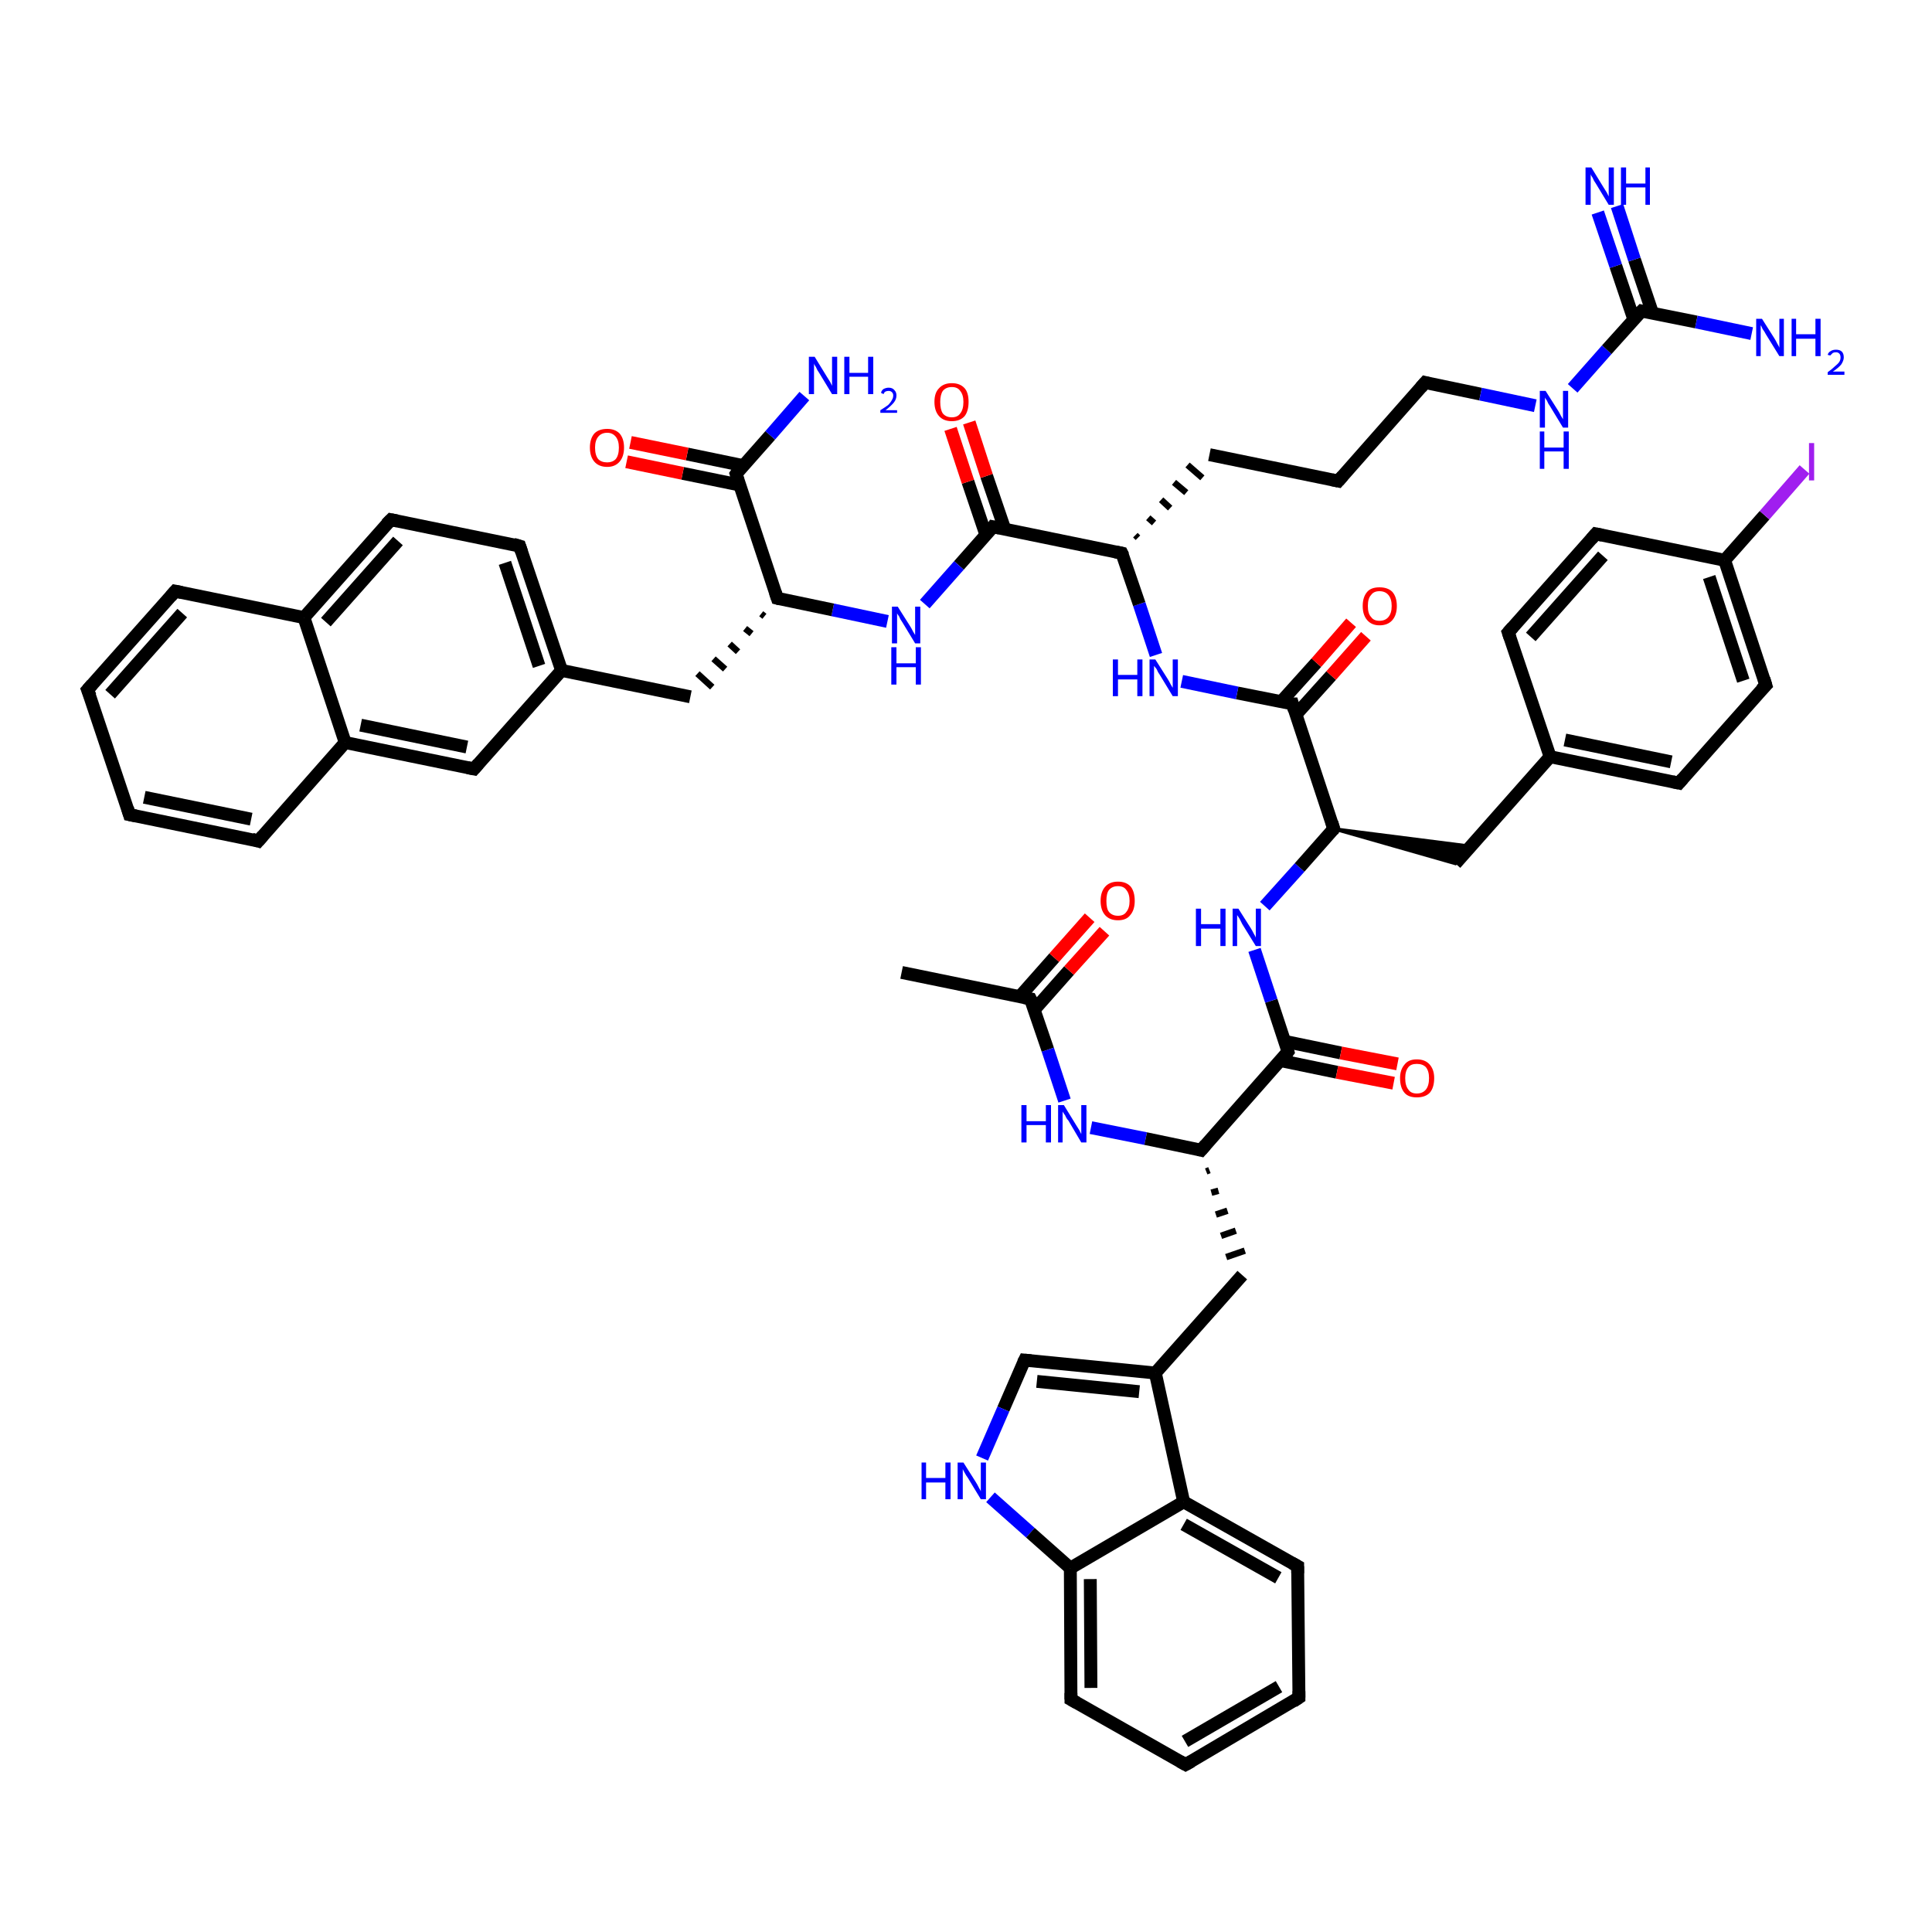 <?xml version='1.0' encoding='iso-8859-1'?>
<svg version='1.1' baseProfile='full'
              xmlns='http://www.w3.org/2000/svg'
                      xmlns:rdkit='http://www.rdkit.org/xml'
                      xmlns:xlink='http://www.w3.org/1999/xlink'
                  xml:space='preserve'
width='300px' height='300px' viewBox='0 0 300 300'>
<!-- END OF HEADER -->
<rect style='opacity:1.0;fill:#FFFFFF;stroke:none' width='300.0' height='300.0' x='0.0' y='0.0'> </rect>
<path class='bond-0 atom-0 atom-1' d='M 140.0,151.0 L 160.0,155.1' style='fill:none;fill-rule:evenodd;stroke:#000000;stroke-width:2.0px;stroke-linecap:butt;stroke-linejoin:miter;stroke-opacity:1' />
<path class='bond-1 atom-1 atom-2' d='M 160.6,156.8 L 166.0,150.7' style='fill:none;fill-rule:evenodd;stroke:#000000;stroke-width:2.0px;stroke-linecap:butt;stroke-linejoin:miter;stroke-opacity:1' />
<path class='bond-1 atom-1 atom-2' d='M 166.0,150.7 L 171.5,144.6' style='fill:none;fill-rule:evenodd;stroke:#FF0000;stroke-width:2.0px;stroke-linecap:butt;stroke-linejoin:miter;stroke-opacity:1' />
<path class='bond-1 atom-1 atom-2' d='M 158.3,154.8 L 163.7,148.7' style='fill:none;fill-rule:evenodd;stroke:#000000;stroke-width:2.0px;stroke-linecap:butt;stroke-linejoin:miter;stroke-opacity:1' />
<path class='bond-1 atom-1 atom-2' d='M 163.7,148.7 L 169.2,142.5' style='fill:none;fill-rule:evenodd;stroke:#FF0000;stroke-width:2.0px;stroke-linecap:butt;stroke-linejoin:miter;stroke-opacity:1' />
<path class='bond-2 atom-1 atom-3' d='M 160.0,155.1 L 162.7,163.0' style='fill:none;fill-rule:evenodd;stroke:#000000;stroke-width:2.0px;stroke-linecap:butt;stroke-linejoin:miter;stroke-opacity:1' />
<path class='bond-2 atom-1 atom-3' d='M 162.7,163.0 L 165.3,170.9' style='fill:none;fill-rule:evenodd;stroke:#0000FF;stroke-width:2.0px;stroke-linecap:butt;stroke-linejoin:miter;stroke-opacity:1' />
<path class='bond-3 atom-3 atom-4' d='M 169.4,175.1 L 177.9,176.8' style='fill:none;fill-rule:evenodd;stroke:#0000FF;stroke-width:2.0px;stroke-linecap:butt;stroke-linejoin:miter;stroke-opacity:1' />
<path class='bond-3 atom-3 atom-4' d='M 177.9,176.8 L 186.5,178.6' style='fill:none;fill-rule:evenodd;stroke:#000000;stroke-width:2.0px;stroke-linecap:butt;stroke-linejoin:miter;stroke-opacity:1' />
<path class='bond-4 atom-4 atom-5' d='M 187.3,181.9 L 187.8,181.7' style='fill:none;fill-rule:evenodd;stroke:#000000;stroke-width:1.0px;stroke-linecap:butt;stroke-linejoin:miter;stroke-opacity:1' />
<path class='bond-4 atom-4 atom-5' d='M 188.1,185.2 L 189.2,184.9' style='fill:none;fill-rule:evenodd;stroke:#000000;stroke-width:1.0px;stroke-linecap:butt;stroke-linejoin:miter;stroke-opacity:1' />
<path class='bond-4 atom-4 atom-5' d='M 188.8,188.6 L 190.6,188.0' style='fill:none;fill-rule:evenodd;stroke:#000000;stroke-width:1.0px;stroke-linecap:butt;stroke-linejoin:miter;stroke-opacity:1' />
<path class='bond-4 atom-4 atom-5' d='M 189.6,191.9 L 191.9,191.1' style='fill:none;fill-rule:evenodd;stroke:#000000;stroke-width:1.0px;stroke-linecap:butt;stroke-linejoin:miter;stroke-opacity:1' />
<path class='bond-4 atom-4 atom-5' d='M 190.4,195.2 L 193.3,194.2' style='fill:none;fill-rule:evenodd;stroke:#000000;stroke-width:1.0px;stroke-linecap:butt;stroke-linejoin:miter;stroke-opacity:1' />
<path class='bond-5 atom-5 atom-6' d='M 192.9,198.0 L 179.4,213.2' style='fill:none;fill-rule:evenodd;stroke:#000000;stroke-width:2.0px;stroke-linecap:butt;stroke-linejoin:miter;stroke-opacity:1' />
<path class='bond-6 atom-6 atom-7' d='M 179.4,213.2 L 159.1,211.2' style='fill:none;fill-rule:evenodd;stroke:#000000;stroke-width:2.0px;stroke-linecap:butt;stroke-linejoin:miter;stroke-opacity:1' />
<path class='bond-6 atom-6 atom-7' d='M 176.9,216.1 L 161.0,214.5' style='fill:none;fill-rule:evenodd;stroke:#000000;stroke-width:2.0px;stroke-linecap:butt;stroke-linejoin:miter;stroke-opacity:1' />
<path class='bond-7 atom-7 atom-8' d='M 159.1,211.2 L 155.8,218.8' style='fill:none;fill-rule:evenodd;stroke:#000000;stroke-width:2.0px;stroke-linecap:butt;stroke-linejoin:miter;stroke-opacity:1' />
<path class='bond-7 atom-7 atom-8' d='M 155.8,218.8 L 152.5,226.4' style='fill:none;fill-rule:evenodd;stroke:#0000FF;stroke-width:2.0px;stroke-linecap:butt;stroke-linejoin:miter;stroke-opacity:1' />
<path class='bond-8 atom-8 atom-9' d='M 153.8,232.5 L 160.0,238.0' style='fill:none;fill-rule:evenodd;stroke:#0000FF;stroke-width:2.0px;stroke-linecap:butt;stroke-linejoin:miter;stroke-opacity:1' />
<path class='bond-8 atom-8 atom-9' d='M 160.0,238.0 L 166.2,243.5' style='fill:none;fill-rule:evenodd;stroke:#000000;stroke-width:2.0px;stroke-linecap:butt;stroke-linejoin:miter;stroke-opacity:1' />
<path class='bond-9 atom-9 atom-10' d='M 166.2,243.5 L 166.3,263.9' style='fill:none;fill-rule:evenodd;stroke:#000000;stroke-width:2.0px;stroke-linecap:butt;stroke-linejoin:miter;stroke-opacity:1' />
<path class='bond-9 atom-9 atom-10' d='M 169.3,245.2 L 169.4,262.1' style='fill:none;fill-rule:evenodd;stroke:#000000;stroke-width:2.0px;stroke-linecap:butt;stroke-linejoin:miter;stroke-opacity:1' />
<path class='bond-10 atom-10 atom-11' d='M 166.3,263.9 L 184.1,274.0' style='fill:none;fill-rule:evenodd;stroke:#000000;stroke-width:2.0px;stroke-linecap:butt;stroke-linejoin:miter;stroke-opacity:1' />
<path class='bond-11 atom-11 atom-12' d='M 184.1,274.0 L 201.7,263.6' style='fill:none;fill-rule:evenodd;stroke:#000000;stroke-width:2.0px;stroke-linecap:butt;stroke-linejoin:miter;stroke-opacity:1' />
<path class='bond-11 atom-11 atom-12' d='M 184.0,270.4 L 198.6,261.9' style='fill:none;fill-rule:evenodd;stroke:#000000;stroke-width:2.0px;stroke-linecap:butt;stroke-linejoin:miter;stroke-opacity:1' />
<path class='bond-12 atom-12 atom-13' d='M 201.7,263.6 L 201.5,243.2' style='fill:none;fill-rule:evenodd;stroke:#000000;stroke-width:2.0px;stroke-linecap:butt;stroke-linejoin:miter;stroke-opacity:1' />
<path class='bond-13 atom-13 atom-14' d='M 201.5,243.2 L 183.8,233.2' style='fill:none;fill-rule:evenodd;stroke:#000000;stroke-width:2.0px;stroke-linecap:butt;stroke-linejoin:miter;stroke-opacity:1' />
<path class='bond-13 atom-13 atom-14' d='M 198.5,245.0 L 183.8,236.7' style='fill:none;fill-rule:evenodd;stroke:#000000;stroke-width:2.0px;stroke-linecap:butt;stroke-linejoin:miter;stroke-opacity:1' />
<path class='bond-14 atom-4 atom-15' d='M 186.5,178.6 L 200.0,163.3' style='fill:none;fill-rule:evenodd;stroke:#000000;stroke-width:2.0px;stroke-linecap:butt;stroke-linejoin:miter;stroke-opacity:1' />
<path class='bond-15 atom-15 atom-16' d='M 198.9,164.7 L 207.6,166.5' style='fill:none;fill-rule:evenodd;stroke:#000000;stroke-width:2.0px;stroke-linecap:butt;stroke-linejoin:miter;stroke-opacity:1' />
<path class='bond-15 atom-15 atom-16' d='M 207.6,166.5 L 216.4,168.2' style='fill:none;fill-rule:evenodd;stroke:#FF0000;stroke-width:2.0px;stroke-linecap:butt;stroke-linejoin:miter;stroke-opacity:1' />
<path class='bond-15 atom-15 atom-16' d='M 199.5,161.7 L 208.2,163.5' style='fill:none;fill-rule:evenodd;stroke:#000000;stroke-width:2.0px;stroke-linecap:butt;stroke-linejoin:miter;stroke-opacity:1' />
<path class='bond-15 atom-15 atom-16' d='M 208.2,163.5 L 217.0,165.2' style='fill:none;fill-rule:evenodd;stroke:#FF0000;stroke-width:2.0px;stroke-linecap:butt;stroke-linejoin:miter;stroke-opacity:1' />
<path class='bond-16 atom-15 atom-17' d='M 200.0,163.3 L 197.4,155.4' style='fill:none;fill-rule:evenodd;stroke:#000000;stroke-width:2.0px;stroke-linecap:butt;stroke-linejoin:miter;stroke-opacity:1' />
<path class='bond-16 atom-15 atom-17' d='M 197.4,155.4 L 194.8,147.5' style='fill:none;fill-rule:evenodd;stroke:#0000FF;stroke-width:2.0px;stroke-linecap:butt;stroke-linejoin:miter;stroke-opacity:1' />
<path class='bond-17 atom-17 atom-18' d='M 196.4,140.7 L 201.8,134.7' style='fill:none;fill-rule:evenodd;stroke:#0000FF;stroke-width:2.0px;stroke-linecap:butt;stroke-linejoin:miter;stroke-opacity:1' />
<path class='bond-17 atom-17 atom-18' d='M 201.8,134.7 L 207.1,128.7' style='fill:none;fill-rule:evenodd;stroke:#000000;stroke-width:2.0px;stroke-linecap:butt;stroke-linejoin:miter;stroke-opacity:1' />
<path class='bond-18 atom-18 atom-19' d='M 207.1,128.7 L 228.3,131.4 L 226.0,134.1 Z' style='fill:#000000;fill-rule:evenodd;fill-opacity:1;stroke:#000000;stroke-width:0.5px;stroke-linecap:butt;stroke-linejoin:miter;stroke-opacity:1;' />
<path class='bond-19 atom-19 atom-20' d='M 226.0,134.1 L 240.7,117.5' style='fill:none;fill-rule:evenodd;stroke:#000000;stroke-width:2.0px;stroke-linecap:butt;stroke-linejoin:miter;stroke-opacity:1' />
<path class='bond-20 atom-20 atom-21' d='M 240.7,117.5 L 260.7,121.6' style='fill:none;fill-rule:evenodd;stroke:#000000;stroke-width:2.0px;stroke-linecap:butt;stroke-linejoin:miter;stroke-opacity:1' />
<path class='bond-20 atom-20 atom-21' d='M 243.0,114.9 L 259.5,118.3' style='fill:none;fill-rule:evenodd;stroke:#000000;stroke-width:2.0px;stroke-linecap:butt;stroke-linejoin:miter;stroke-opacity:1' />
<path class='bond-21 atom-21 atom-22' d='M 260.7,121.6 L 274.2,106.4' style='fill:none;fill-rule:evenodd;stroke:#000000;stroke-width:2.0px;stroke-linecap:butt;stroke-linejoin:miter;stroke-opacity:1' />
<path class='bond-22 atom-22 atom-23' d='M 274.2,106.4 L 267.8,87.0' style='fill:none;fill-rule:evenodd;stroke:#000000;stroke-width:2.0px;stroke-linecap:butt;stroke-linejoin:miter;stroke-opacity:1' />
<path class='bond-22 atom-22 atom-23' d='M 270.7,105.7 L 265.4,89.6' style='fill:none;fill-rule:evenodd;stroke:#000000;stroke-width:2.0px;stroke-linecap:butt;stroke-linejoin:miter;stroke-opacity:1' />
<path class='bond-23 atom-23 atom-24' d='M 267.8,87.0 L 274.0,80.0' style='fill:none;fill-rule:evenodd;stroke:#000000;stroke-width:2.0px;stroke-linecap:butt;stroke-linejoin:miter;stroke-opacity:1' />
<path class='bond-23 atom-23 atom-24' d='M 274.0,80.0 L 280.2,72.9' style='fill:none;fill-rule:evenodd;stroke:#A01EEF;stroke-width:2.0px;stroke-linecap:butt;stroke-linejoin:miter;stroke-opacity:1' />
<path class='bond-24 atom-23 atom-25' d='M 267.8,87.0 L 247.8,82.9' style='fill:none;fill-rule:evenodd;stroke:#000000;stroke-width:2.0px;stroke-linecap:butt;stroke-linejoin:miter;stroke-opacity:1' />
<path class='bond-25 atom-25 atom-26' d='M 247.8,82.9 L 234.2,98.2' style='fill:none;fill-rule:evenodd;stroke:#000000;stroke-width:2.0px;stroke-linecap:butt;stroke-linejoin:miter;stroke-opacity:1' />
<path class='bond-25 atom-25 atom-26' d='M 248.9,86.3 L 237.7,98.9' style='fill:none;fill-rule:evenodd;stroke:#000000;stroke-width:2.0px;stroke-linecap:butt;stroke-linejoin:miter;stroke-opacity:1' />
<path class='bond-26 atom-18 atom-27' d='M 207.1,128.7 L 200.7,109.3' style='fill:none;fill-rule:evenodd;stroke:#000000;stroke-width:2.0px;stroke-linecap:butt;stroke-linejoin:miter;stroke-opacity:1' />
<path class='bond-27 atom-27 atom-28' d='M 201.2,111.0 L 206.7,104.9' style='fill:none;fill-rule:evenodd;stroke:#000000;stroke-width:2.0px;stroke-linecap:butt;stroke-linejoin:miter;stroke-opacity:1' />
<path class='bond-27 atom-27 atom-28' d='M 206.7,104.9 L 212.1,98.8' style='fill:none;fill-rule:evenodd;stroke:#FF0000;stroke-width:2.0px;stroke-linecap:butt;stroke-linejoin:miter;stroke-opacity:1' />
<path class='bond-27 atom-27 atom-28' d='M 198.9,109.0 L 204.4,102.9' style='fill:none;fill-rule:evenodd;stroke:#000000;stroke-width:2.0px;stroke-linecap:butt;stroke-linejoin:miter;stroke-opacity:1' />
<path class='bond-27 atom-27 atom-28' d='M 204.4,102.9 L 209.8,96.7' style='fill:none;fill-rule:evenodd;stroke:#FF0000;stroke-width:2.0px;stroke-linecap:butt;stroke-linejoin:miter;stroke-opacity:1' />
<path class='bond-28 atom-27 atom-29' d='M 200.7,109.3 L 192.1,107.6' style='fill:none;fill-rule:evenodd;stroke:#000000;stroke-width:2.0px;stroke-linecap:butt;stroke-linejoin:miter;stroke-opacity:1' />
<path class='bond-28 atom-27 atom-29' d='M 192.1,107.6 L 183.5,105.8' style='fill:none;fill-rule:evenodd;stroke:#0000FF;stroke-width:2.0px;stroke-linecap:butt;stroke-linejoin:miter;stroke-opacity:1' />
<path class='bond-29 atom-29 atom-30' d='M 179.5,101.7 L 176.9,93.8' style='fill:none;fill-rule:evenodd;stroke:#0000FF;stroke-width:2.0px;stroke-linecap:butt;stroke-linejoin:miter;stroke-opacity:1' />
<path class='bond-29 atom-29 atom-30' d='M 176.9,93.8 L 174.2,85.9' style='fill:none;fill-rule:evenodd;stroke:#000000;stroke-width:2.0px;stroke-linecap:butt;stroke-linejoin:miter;stroke-opacity:1' />
<path class='bond-30 atom-30 atom-31' d='M 176.7,83.5 L 176.3,83.1' style='fill:none;fill-rule:evenodd;stroke:#000000;stroke-width:1.0px;stroke-linecap:butt;stroke-linejoin:miter;stroke-opacity:1' />
<path class='bond-30 atom-30 atom-31' d='M 179.2,81.2 L 178.3,80.4' style='fill:none;fill-rule:evenodd;stroke:#000000;stroke-width:1.0px;stroke-linecap:butt;stroke-linejoin:miter;stroke-opacity:1' />
<path class='bond-30 atom-30 atom-31' d='M 181.7,78.9 L 180.3,77.6' style='fill:none;fill-rule:evenodd;stroke:#000000;stroke-width:1.0px;stroke-linecap:butt;stroke-linejoin:miter;stroke-opacity:1' />
<path class='bond-30 atom-30 atom-31' d='M 184.2,76.5 L 182.3,74.9' style='fill:none;fill-rule:evenodd;stroke:#000000;stroke-width:1.0px;stroke-linecap:butt;stroke-linejoin:miter;stroke-opacity:1' />
<path class='bond-30 atom-30 atom-31' d='M 186.7,74.2 L 184.4,72.2' style='fill:none;fill-rule:evenodd;stroke:#000000;stroke-width:1.0px;stroke-linecap:butt;stroke-linejoin:miter;stroke-opacity:1' />
<path class='bond-31 atom-31 atom-32' d='M 187.8,70.6 L 207.8,74.7' style='fill:none;fill-rule:evenodd;stroke:#000000;stroke-width:2.0px;stroke-linecap:butt;stroke-linejoin:miter;stroke-opacity:1' />
<path class='bond-32 atom-32 atom-33' d='M 207.8,74.7 L 221.3,59.4' style='fill:none;fill-rule:evenodd;stroke:#000000;stroke-width:2.0px;stroke-linecap:butt;stroke-linejoin:miter;stroke-opacity:1' />
<path class='bond-33 atom-33 atom-34' d='M 221.3,59.4 L 229.9,61.2' style='fill:none;fill-rule:evenodd;stroke:#000000;stroke-width:2.0px;stroke-linecap:butt;stroke-linejoin:miter;stroke-opacity:1' />
<path class='bond-33 atom-33 atom-34' d='M 229.9,61.2 L 238.4,63.0' style='fill:none;fill-rule:evenodd;stroke:#0000FF;stroke-width:2.0px;stroke-linecap:butt;stroke-linejoin:miter;stroke-opacity:1' />
<path class='bond-34 atom-34 atom-35' d='M 244.2,60.3 L 249.5,54.3' style='fill:none;fill-rule:evenodd;stroke:#0000FF;stroke-width:2.0px;stroke-linecap:butt;stroke-linejoin:miter;stroke-opacity:1' />
<path class='bond-34 atom-34 atom-35' d='M 249.5,54.3 L 254.9,48.3' style='fill:none;fill-rule:evenodd;stroke:#000000;stroke-width:2.0px;stroke-linecap:butt;stroke-linejoin:miter;stroke-opacity:1' />
<path class='bond-35 atom-35 atom-36' d='M 256.6,48.6 L 253.8,40.3' style='fill:none;fill-rule:evenodd;stroke:#000000;stroke-width:2.0px;stroke-linecap:butt;stroke-linejoin:miter;stroke-opacity:1' />
<path class='bond-35 atom-35 atom-36' d='M 253.8,40.3 L 251.1,32.0' style='fill:none;fill-rule:evenodd;stroke:#0000FF;stroke-width:2.0px;stroke-linecap:butt;stroke-linejoin:miter;stroke-opacity:1' />
<path class='bond-35 atom-35 atom-36' d='M 253.7,49.6 L 250.9,41.3' style='fill:none;fill-rule:evenodd;stroke:#000000;stroke-width:2.0px;stroke-linecap:butt;stroke-linejoin:miter;stroke-opacity:1' />
<path class='bond-35 atom-35 atom-36' d='M 250.9,41.3 L 248.1,33.0' style='fill:none;fill-rule:evenodd;stroke:#0000FF;stroke-width:2.0px;stroke-linecap:butt;stroke-linejoin:miter;stroke-opacity:1' />
<path class='bond-36 atom-35 atom-37' d='M 254.9,48.3 L 263.4,50.0' style='fill:none;fill-rule:evenodd;stroke:#000000;stroke-width:2.0px;stroke-linecap:butt;stroke-linejoin:miter;stroke-opacity:1' />
<path class='bond-36 atom-35 atom-37' d='M 263.4,50.0 L 272.0,51.8' style='fill:none;fill-rule:evenodd;stroke:#0000FF;stroke-width:2.0px;stroke-linecap:butt;stroke-linejoin:miter;stroke-opacity:1' />
<path class='bond-37 atom-30 atom-38' d='M 174.2,85.9 L 154.2,81.8' style='fill:none;fill-rule:evenodd;stroke:#000000;stroke-width:2.0px;stroke-linecap:butt;stroke-linejoin:miter;stroke-opacity:1' />
<path class='bond-38 atom-38 atom-39' d='M 156.0,82.1 L 153.2,73.9' style='fill:none;fill-rule:evenodd;stroke:#000000;stroke-width:2.0px;stroke-linecap:butt;stroke-linejoin:miter;stroke-opacity:1' />
<path class='bond-38 atom-38 atom-39' d='M 153.2,73.9 L 150.5,65.6' style='fill:none;fill-rule:evenodd;stroke:#FF0000;stroke-width:2.0px;stroke-linecap:butt;stroke-linejoin:miter;stroke-opacity:1' />
<path class='bond-38 atom-38 atom-39' d='M 153.1,83.1 L 150.3,74.8' style='fill:none;fill-rule:evenodd;stroke:#000000;stroke-width:2.0px;stroke-linecap:butt;stroke-linejoin:miter;stroke-opacity:1' />
<path class='bond-38 atom-38 atom-39' d='M 150.3,74.8 L 147.6,66.6' style='fill:none;fill-rule:evenodd;stroke:#FF0000;stroke-width:2.0px;stroke-linecap:butt;stroke-linejoin:miter;stroke-opacity:1' />
<path class='bond-39 atom-38 atom-40' d='M 154.2,81.8 L 148.9,87.8' style='fill:none;fill-rule:evenodd;stroke:#000000;stroke-width:2.0px;stroke-linecap:butt;stroke-linejoin:miter;stroke-opacity:1' />
<path class='bond-39 atom-38 atom-40' d='M 148.9,87.8 L 143.6,93.8' style='fill:none;fill-rule:evenodd;stroke:#0000FF;stroke-width:2.0px;stroke-linecap:butt;stroke-linejoin:miter;stroke-opacity:1' />
<path class='bond-40 atom-40 atom-41' d='M 137.8,96.5 L 129.3,94.7' style='fill:none;fill-rule:evenodd;stroke:#0000FF;stroke-width:2.0px;stroke-linecap:butt;stroke-linejoin:miter;stroke-opacity:1' />
<path class='bond-40 atom-40 atom-41' d='M 129.3,94.7 L 120.7,92.9' style='fill:none;fill-rule:evenodd;stroke:#000000;stroke-width:2.0px;stroke-linecap:butt;stroke-linejoin:miter;stroke-opacity:1' />
<path class='bond-41 atom-41 atom-42' d='M 118.2,95.3 L 118.7,95.7' style='fill:none;fill-rule:evenodd;stroke:#000000;stroke-width:1.0px;stroke-linecap:butt;stroke-linejoin:miter;stroke-opacity:1' />
<path class='bond-41 atom-41 atom-42' d='M 115.7,97.6 L 116.7,98.4' style='fill:none;fill-rule:evenodd;stroke:#000000;stroke-width:1.0px;stroke-linecap:butt;stroke-linejoin:miter;stroke-opacity:1' />
<path class='bond-41 atom-41 atom-42' d='M 113.3,100.0 L 114.6,101.2' style='fill:none;fill-rule:evenodd;stroke:#000000;stroke-width:1.0px;stroke-linecap:butt;stroke-linejoin:miter;stroke-opacity:1' />
<path class='bond-41 atom-41 atom-42' d='M 110.8,102.3 L 112.6,103.9' style='fill:none;fill-rule:evenodd;stroke:#000000;stroke-width:1.0px;stroke-linecap:butt;stroke-linejoin:miter;stroke-opacity:1' />
<path class='bond-41 atom-41 atom-42' d='M 108.3,104.6 L 110.6,106.7' style='fill:none;fill-rule:evenodd;stroke:#000000;stroke-width:1.0px;stroke-linecap:butt;stroke-linejoin:miter;stroke-opacity:1' />
<path class='bond-42 atom-42 atom-43' d='M 107.2,108.2 L 87.2,104.1' style='fill:none;fill-rule:evenodd;stroke:#000000;stroke-width:2.0px;stroke-linecap:butt;stroke-linejoin:miter;stroke-opacity:1' />
<path class='bond-43 atom-43 atom-44' d='M 87.2,104.1 L 80.7,84.8' style='fill:none;fill-rule:evenodd;stroke:#000000;stroke-width:2.0px;stroke-linecap:butt;stroke-linejoin:miter;stroke-opacity:1' />
<path class='bond-43 atom-43 atom-44' d='M 83.7,103.4 L 78.4,87.4' style='fill:none;fill-rule:evenodd;stroke:#000000;stroke-width:2.0px;stroke-linecap:butt;stroke-linejoin:miter;stroke-opacity:1' />
<path class='bond-44 atom-44 atom-45' d='M 80.7,84.8 L 60.7,80.7' style='fill:none;fill-rule:evenodd;stroke:#000000;stroke-width:2.0px;stroke-linecap:butt;stroke-linejoin:miter;stroke-opacity:1' />
<path class='bond-45 atom-45 atom-46' d='M 60.7,80.7 L 47.2,95.9' style='fill:none;fill-rule:evenodd;stroke:#000000;stroke-width:2.0px;stroke-linecap:butt;stroke-linejoin:miter;stroke-opacity:1' />
<path class='bond-45 atom-45 atom-46' d='M 61.8,84.0 L 50.6,96.6' style='fill:none;fill-rule:evenodd;stroke:#000000;stroke-width:2.0px;stroke-linecap:butt;stroke-linejoin:miter;stroke-opacity:1' />
<path class='bond-46 atom-46 atom-47' d='M 47.2,95.9 L 27.2,91.8' style='fill:none;fill-rule:evenodd;stroke:#000000;stroke-width:2.0px;stroke-linecap:butt;stroke-linejoin:miter;stroke-opacity:1' />
<path class='bond-47 atom-47 atom-48' d='M 27.2,91.8 L 13.6,107.1' style='fill:none;fill-rule:evenodd;stroke:#000000;stroke-width:2.0px;stroke-linecap:butt;stroke-linejoin:miter;stroke-opacity:1' />
<path class='bond-47 atom-47 atom-48' d='M 28.3,95.2 L 17.1,107.8' style='fill:none;fill-rule:evenodd;stroke:#000000;stroke-width:2.0px;stroke-linecap:butt;stroke-linejoin:miter;stroke-opacity:1' />
<path class='bond-48 atom-48 atom-49' d='M 13.6,107.1 L 20.1,126.5' style='fill:none;fill-rule:evenodd;stroke:#000000;stroke-width:2.0px;stroke-linecap:butt;stroke-linejoin:miter;stroke-opacity:1' />
<path class='bond-49 atom-49 atom-50' d='M 20.1,126.5 L 40.1,130.6' style='fill:none;fill-rule:evenodd;stroke:#000000;stroke-width:2.0px;stroke-linecap:butt;stroke-linejoin:miter;stroke-opacity:1' />
<path class='bond-49 atom-49 atom-50' d='M 22.4,123.8 L 39.0,127.2' style='fill:none;fill-rule:evenodd;stroke:#000000;stroke-width:2.0px;stroke-linecap:butt;stroke-linejoin:miter;stroke-opacity:1' />
<path class='bond-50 atom-50 atom-51' d='M 40.1,130.6 L 53.6,115.3' style='fill:none;fill-rule:evenodd;stroke:#000000;stroke-width:2.0px;stroke-linecap:butt;stroke-linejoin:miter;stroke-opacity:1' />
<path class='bond-51 atom-51 atom-52' d='M 53.6,115.3 L 73.6,119.4' style='fill:none;fill-rule:evenodd;stroke:#000000;stroke-width:2.0px;stroke-linecap:butt;stroke-linejoin:miter;stroke-opacity:1' />
<path class='bond-51 atom-51 atom-52' d='M 56.0,112.6 L 72.5,116.0' style='fill:none;fill-rule:evenodd;stroke:#000000;stroke-width:2.0px;stroke-linecap:butt;stroke-linejoin:miter;stroke-opacity:1' />
<path class='bond-52 atom-41 atom-53' d='M 120.7,92.9 L 114.3,73.6' style='fill:none;fill-rule:evenodd;stroke:#000000;stroke-width:2.0px;stroke-linecap:butt;stroke-linejoin:miter;stroke-opacity:1' />
<path class='bond-53 atom-53 atom-54' d='M 114.3,73.6 L 119.6,67.6' style='fill:none;fill-rule:evenodd;stroke:#000000;stroke-width:2.0px;stroke-linecap:butt;stroke-linejoin:miter;stroke-opacity:1' />
<path class='bond-53 atom-53 atom-54' d='M 119.6,67.6 L 124.9,61.5' style='fill:none;fill-rule:evenodd;stroke:#0000FF;stroke-width:2.0px;stroke-linecap:butt;stroke-linejoin:miter;stroke-opacity:1' />
<path class='bond-54 atom-53 atom-55' d='M 115.4,72.3 L 106.7,70.5' style='fill:none;fill-rule:evenodd;stroke:#000000;stroke-width:2.0px;stroke-linecap:butt;stroke-linejoin:miter;stroke-opacity:1' />
<path class='bond-54 atom-53 atom-55' d='M 106.7,70.5 L 97.9,68.7' style='fill:none;fill-rule:evenodd;stroke:#FF0000;stroke-width:2.0px;stroke-linecap:butt;stroke-linejoin:miter;stroke-opacity:1' />
<path class='bond-54 atom-53 atom-55' d='M 114.8,75.3 L 106.0,73.5' style='fill:none;fill-rule:evenodd;stroke:#000000;stroke-width:2.0px;stroke-linecap:butt;stroke-linejoin:miter;stroke-opacity:1' />
<path class='bond-54 atom-53 atom-55' d='M 106.0,73.5 L 97.3,71.7' style='fill:none;fill-rule:evenodd;stroke:#FF0000;stroke-width:2.0px;stroke-linecap:butt;stroke-linejoin:miter;stroke-opacity:1' />
<path class='bond-55 atom-14 atom-6' d='M 183.8,233.2 L 179.4,213.2' style='fill:none;fill-rule:evenodd;stroke:#000000;stroke-width:2.0px;stroke-linecap:butt;stroke-linejoin:miter;stroke-opacity:1' />
<path class='bond-56 atom-26 atom-20' d='M 234.2,98.2 L 240.7,117.5' style='fill:none;fill-rule:evenodd;stroke:#000000;stroke-width:2.0px;stroke-linecap:butt;stroke-linejoin:miter;stroke-opacity:1' />
<path class='bond-57 atom-52 atom-43' d='M 73.6,119.4 L 87.2,104.1' style='fill:none;fill-rule:evenodd;stroke:#000000;stroke-width:2.0px;stroke-linecap:butt;stroke-linejoin:miter;stroke-opacity:1' />
<path class='bond-58 atom-14 atom-9' d='M 183.8,233.2 L 166.2,243.5' style='fill:none;fill-rule:evenodd;stroke:#000000;stroke-width:2.0px;stroke-linecap:butt;stroke-linejoin:miter;stroke-opacity:1' />
<path class='bond-59 atom-51 atom-46' d='M 53.6,115.3 L 47.2,95.9' style='fill:none;fill-rule:evenodd;stroke:#000000;stroke-width:2.0px;stroke-linecap:butt;stroke-linejoin:miter;stroke-opacity:1' />
<path d='M 159.0,154.9 L 160.0,155.1 L 160.2,155.5' style='fill:none;stroke:#000000;stroke-width:2.0px;stroke-linecap:butt;stroke-linejoin:miter;stroke-opacity:1;' />
<path d='M 186.1,178.5 L 186.5,178.6 L 187.2,177.8' style='fill:none;stroke:#000000;stroke-width:2.0px;stroke-linecap:butt;stroke-linejoin:miter;stroke-opacity:1;' />
<path d='M 160.1,211.3 L 159.1,211.2 L 158.9,211.6' style='fill:none;stroke:#000000;stroke-width:2.0px;stroke-linecap:butt;stroke-linejoin:miter;stroke-opacity:1;' />
<path d='M 166.3,262.9 L 166.3,263.9 L 167.2,264.4' style='fill:none;stroke:#000000;stroke-width:2.0px;stroke-linecap:butt;stroke-linejoin:miter;stroke-opacity:1;' />
<path d='M 183.2,273.5 L 184.1,274.0 L 185.0,273.5' style='fill:none;stroke:#000000;stroke-width:2.0px;stroke-linecap:butt;stroke-linejoin:miter;stroke-opacity:1;' />
<path d='M 200.8,264.2 L 201.7,263.6 L 201.7,262.6' style='fill:none;stroke:#000000;stroke-width:2.0px;stroke-linecap:butt;stroke-linejoin:miter;stroke-opacity:1;' />
<path d='M 201.5,244.3 L 201.5,243.2 L 200.6,242.7' style='fill:none;stroke:#000000;stroke-width:2.0px;stroke-linecap:butt;stroke-linejoin:miter;stroke-opacity:1;' />
<path d='M 199.4,164.1 L 200.0,163.3 L 199.9,162.9' style='fill:none;stroke:#000000;stroke-width:2.0px;stroke-linecap:butt;stroke-linejoin:miter;stroke-opacity:1;' />
<path d='M 206.9,129.0 L 207.1,128.7 L 206.8,127.7' style='fill:none;stroke:#000000;stroke-width:2.0px;stroke-linecap:butt;stroke-linejoin:miter;stroke-opacity:1;' />
<path d='M 259.7,121.4 L 260.7,121.6 L 261.3,120.9' style='fill:none;stroke:#000000;stroke-width:2.0px;stroke-linecap:butt;stroke-linejoin:miter;stroke-opacity:1;' />
<path d='M 273.5,107.1 L 274.2,106.4 L 273.9,105.4' style='fill:none;stroke:#000000;stroke-width:2.0px;stroke-linecap:butt;stroke-linejoin:miter;stroke-opacity:1;' />
<path d='M 248.8,83.1 L 247.8,82.9 L 247.1,83.7' style='fill:none;stroke:#000000;stroke-width:2.0px;stroke-linecap:butt;stroke-linejoin:miter;stroke-opacity:1;' />
<path d='M 234.9,97.4 L 234.2,98.2 L 234.5,99.1' style='fill:none;stroke:#000000;stroke-width:2.0px;stroke-linecap:butt;stroke-linejoin:miter;stroke-opacity:1;' />
<path d='M 201.0,110.3 L 200.7,109.3 L 200.3,109.3' style='fill:none;stroke:#000000;stroke-width:2.0px;stroke-linecap:butt;stroke-linejoin:miter;stroke-opacity:1;' />
<path d='M 174.4,86.3 L 174.2,85.9 L 173.2,85.7' style='fill:none;stroke:#000000;stroke-width:2.0px;stroke-linecap:butt;stroke-linejoin:miter;stroke-opacity:1;' />
<path d='M 206.8,74.5 L 207.8,74.7 L 208.5,73.9' style='fill:none;stroke:#000000;stroke-width:2.0px;stroke-linecap:butt;stroke-linejoin:miter;stroke-opacity:1;' />
<path d='M 220.6,60.2 L 221.3,59.4 L 221.7,59.5' style='fill:none;stroke:#000000;stroke-width:2.0px;stroke-linecap:butt;stroke-linejoin:miter;stroke-opacity:1;' />
<path d='M 254.6,48.6 L 254.9,48.3 L 255.3,48.4' style='fill:none;stroke:#000000;stroke-width:2.0px;stroke-linecap:butt;stroke-linejoin:miter;stroke-opacity:1;' />
<path d='M 155.2,82.0 L 154.2,81.8 L 154.0,82.1' style='fill:none;stroke:#000000;stroke-width:2.0px;stroke-linecap:butt;stroke-linejoin:miter;stroke-opacity:1;' />
<path d='M 121.1,93.0 L 120.7,92.9 L 120.4,92.0' style='fill:none;stroke:#000000;stroke-width:2.0px;stroke-linecap:butt;stroke-linejoin:miter;stroke-opacity:1;' />
<path d='M 81.0,85.7 L 80.7,84.8 L 79.7,84.5' style='fill:none;stroke:#000000;stroke-width:2.0px;stroke-linecap:butt;stroke-linejoin:miter;stroke-opacity:1;' />
<path d='M 61.7,80.9 L 60.7,80.7 L 60.0,81.4' style='fill:none;stroke:#000000;stroke-width:2.0px;stroke-linecap:butt;stroke-linejoin:miter;stroke-opacity:1;' />
<path d='M 28.2,92.0 L 27.2,91.8 L 26.5,92.6' style='fill:none;stroke:#000000;stroke-width:2.0px;stroke-linecap:butt;stroke-linejoin:miter;stroke-opacity:1;' />
<path d='M 14.3,106.3 L 13.6,107.1 L 14.0,108.1' style='fill:none;stroke:#000000;stroke-width:2.0px;stroke-linecap:butt;stroke-linejoin:miter;stroke-opacity:1;' />
<path d='M 19.8,125.5 L 20.1,126.5 L 21.1,126.7' style='fill:none;stroke:#000000;stroke-width:2.0px;stroke-linecap:butt;stroke-linejoin:miter;stroke-opacity:1;' />
<path d='M 39.1,130.3 L 40.1,130.6 L 40.8,129.8' style='fill:none;stroke:#000000;stroke-width:2.0px;stroke-linecap:butt;stroke-linejoin:miter;stroke-opacity:1;' />
<path d='M 72.6,119.2 L 73.6,119.4 L 74.3,118.6' style='fill:none;stroke:#000000;stroke-width:2.0px;stroke-linecap:butt;stroke-linejoin:miter;stroke-opacity:1;' />
<path d='M 114.6,74.6 L 114.3,73.6 L 114.5,73.3' style='fill:none;stroke:#000000;stroke-width:2.0px;stroke-linecap:butt;stroke-linejoin:miter;stroke-opacity:1;' />
<path class='atom-2' d='M 170.9 139.9
Q 170.9 138.5, 171.6 137.7
Q 172.3 136.9, 173.6 136.9
Q 174.9 136.9, 175.6 137.7
Q 176.2 138.5, 176.2 139.9
Q 176.2 141.3, 175.5 142.1
Q 174.9 142.9, 173.6 142.9
Q 172.3 142.9, 171.6 142.1
Q 170.9 141.3, 170.9 139.9
M 173.6 142.2
Q 174.5 142.2, 174.9 141.6
Q 175.4 141.0, 175.4 139.9
Q 175.4 138.8, 174.9 138.2
Q 174.5 137.6, 173.6 137.6
Q 172.7 137.6, 172.2 138.2
Q 171.8 138.7, 171.8 139.9
Q 171.8 141.1, 172.2 141.6
Q 172.7 142.2, 173.6 142.2
' fill='#FF0000'/>
<path class='atom-3' d='M 158.6 171.6
L 159.4 171.6
L 159.4 174.1
L 162.4 174.1
L 162.4 171.6
L 163.2 171.6
L 163.2 177.4
L 162.4 177.4
L 162.4 174.7
L 159.4 174.7
L 159.4 177.4
L 158.6 177.4
L 158.6 171.6
' fill='#0000FF'/>
<path class='atom-3' d='M 165.2 171.6
L 167.1 174.7
Q 167.3 175.0, 167.6 175.5
Q 167.9 176.1, 167.9 176.1
L 167.9 171.6
L 168.7 171.6
L 168.7 177.4
L 167.9 177.4
L 165.9 174.0
Q 165.6 173.7, 165.4 173.2
Q 165.1 172.8, 165.0 172.6
L 165.0 177.4
L 164.3 177.4
L 164.3 171.6
L 165.2 171.6
' fill='#0000FF'/>
<path class='atom-8' d='M 143.1 227.1
L 143.8 227.1
L 143.8 229.5
L 146.8 229.5
L 146.8 227.1
L 147.6 227.1
L 147.6 232.8
L 146.8 232.8
L 146.8 230.2
L 143.8 230.2
L 143.8 232.8
L 143.1 232.8
L 143.1 227.1
' fill='#0000FF'/>
<path class='atom-8' d='M 149.6 227.1
L 151.5 230.1
Q 151.7 230.4, 152.0 231.0
Q 152.3 231.5, 152.3 231.6
L 152.3 227.1
L 153.1 227.1
L 153.1 232.8
L 152.3 232.8
L 150.3 229.5
Q 150.0 229.1, 149.8 228.7
Q 149.5 228.2, 149.5 228.1
L 149.5 232.8
L 148.7 232.8
L 148.7 227.1
L 149.6 227.1
' fill='#0000FF'/>
<path class='atom-16' d='M 217.4 167.4
Q 217.4 166.1, 218.1 165.3
Q 218.7 164.5, 220.0 164.5
Q 221.3 164.5, 222.0 165.3
Q 222.7 166.1, 222.7 167.4
Q 222.7 168.9, 222.0 169.7
Q 221.3 170.4, 220.0 170.4
Q 218.7 170.4, 218.1 169.7
Q 217.4 168.9, 217.4 167.4
M 220.0 169.8
Q 220.9 169.8, 221.4 169.2
Q 221.9 168.6, 221.9 167.4
Q 221.9 166.3, 221.4 165.7
Q 220.9 165.2, 220.0 165.2
Q 219.1 165.2, 218.7 165.7
Q 218.2 166.3, 218.2 167.4
Q 218.2 168.6, 218.7 169.2
Q 219.1 169.8, 220.0 169.8
' fill='#FF0000'/>
<path class='atom-17' d='M 185.7 141.1
L 186.5 141.1
L 186.5 143.5
L 189.5 143.5
L 189.5 141.1
L 190.3 141.1
L 190.3 146.9
L 189.5 146.9
L 189.5 144.2
L 186.5 144.2
L 186.5 146.9
L 185.7 146.9
L 185.7 141.1
' fill='#0000FF'/>
<path class='atom-17' d='M 192.3 141.1
L 194.2 144.1
Q 194.4 144.4, 194.7 145.0
Q 195.0 145.5, 195.0 145.6
L 195.0 141.1
L 195.8 141.1
L 195.8 146.9
L 195.0 146.9
L 192.9 143.5
Q 192.7 143.1, 192.5 142.7
Q 192.2 142.2, 192.1 142.1
L 192.1 146.9
L 191.4 146.9
L 191.4 141.1
L 192.3 141.1
' fill='#0000FF'/>
<path class='atom-24' d='M 280.9 68.8
L 281.7 68.8
L 281.7 74.6
L 280.9 74.6
L 280.9 68.8
' fill='#A01EEF'/>
<path class='atom-28' d='M 211.6 94.1
Q 211.6 92.7, 212.3 91.9
Q 212.9 91.2, 214.2 91.2
Q 215.5 91.2, 216.2 91.9
Q 216.9 92.7, 216.9 94.1
Q 216.9 95.5, 216.2 96.3
Q 215.5 97.1, 214.2 97.1
Q 213.0 97.1, 212.3 96.3
Q 211.6 95.5, 211.6 94.1
M 214.2 96.4
Q 215.1 96.4, 215.6 95.8
Q 216.1 95.2, 216.1 94.1
Q 216.1 93.0, 215.6 92.4
Q 215.1 91.8, 214.2 91.8
Q 213.3 91.8, 212.9 92.4
Q 212.4 92.9, 212.4 94.1
Q 212.4 95.3, 212.9 95.8
Q 213.3 96.4, 214.2 96.4
' fill='#FF0000'/>
<path class='atom-29' d='M 172.8 102.4
L 173.6 102.4
L 173.6 104.8
L 176.6 104.8
L 176.6 102.4
L 177.4 102.4
L 177.4 108.1
L 176.6 108.1
L 176.6 105.5
L 173.6 105.5
L 173.6 108.1
L 172.8 108.1
L 172.8 102.4
' fill='#0000FF'/>
<path class='atom-29' d='M 179.4 102.4
L 181.3 105.4
Q 181.5 105.7, 181.8 106.3
Q 182.1 106.8, 182.1 106.8
L 182.1 102.4
L 182.9 102.4
L 182.9 108.1
L 182.1 108.1
L 180.1 104.8
Q 179.8 104.4, 179.6 103.9
Q 179.3 103.5, 179.2 103.4
L 179.2 108.1
L 178.5 108.1
L 178.5 102.4
L 179.4 102.4
' fill='#0000FF'/>
<path class='atom-34' d='M 240.0 60.7
L 241.9 63.7
Q 242.1 64.0, 242.4 64.6
Q 242.7 65.1, 242.7 65.1
L 242.7 60.7
L 243.5 60.7
L 243.5 66.4
L 242.7 66.4
L 240.7 63.1
Q 240.4 62.7, 240.2 62.2
Q 239.9 61.8, 239.9 61.7
L 239.9 66.4
L 239.1 66.4
L 239.1 60.7
L 240.0 60.7
' fill='#0000FF'/>
<path class='atom-34' d='M 239.1 67.0
L 239.8 67.0
L 239.8 69.5
L 242.8 69.5
L 242.8 67.0
L 243.6 67.0
L 243.6 72.8
L 242.8 72.8
L 242.8 70.1
L 239.8 70.1
L 239.8 72.8
L 239.1 72.8
L 239.1 67.0
' fill='#0000FF'/>
<path class='atom-36' d='M 247.1 26.0
L 249.0 29.1
Q 249.2 29.4, 249.5 29.9
Q 249.8 30.5, 249.8 30.5
L 249.8 26.0
L 250.6 26.0
L 250.6 31.8
L 249.8 31.8
L 247.8 28.5
Q 247.5 28.1, 247.3 27.6
Q 247.0 27.2, 247.0 27.0
L 247.0 31.8
L 246.2 31.8
L 246.2 26.0
L 247.1 26.0
' fill='#0000FF'/>
<path class='atom-36' d='M 251.7 26.0
L 252.5 26.0
L 252.5 28.5
L 255.5 28.5
L 255.5 26.0
L 256.2 26.0
L 256.2 31.8
L 255.5 31.8
L 255.5 29.1
L 252.5 29.1
L 252.5 31.8
L 251.7 31.8
L 251.7 26.0
' fill='#0000FF'/>
<path class='atom-37' d='M 273.6 49.5
L 275.5 52.5
Q 275.7 52.8, 276.0 53.4
Q 276.3 53.9, 276.3 54.0
L 276.3 49.5
L 277.0 49.5
L 277.0 55.3
L 276.3 55.3
L 274.2 51.9
Q 274.0 51.5, 273.7 51.1
Q 273.5 50.6, 273.4 50.5
L 273.4 55.3
L 272.7 55.3
L 272.7 49.5
L 273.6 49.5
' fill='#0000FF'/>
<path class='atom-37' d='M 278.2 49.5
L 278.9 49.5
L 278.9 51.9
L 281.9 51.9
L 281.9 49.5
L 282.7 49.5
L 282.7 55.3
L 281.9 55.3
L 281.9 52.6
L 278.9 52.6
L 278.9 55.3
L 278.2 55.3
L 278.2 49.5
' fill='#0000FF'/>
<path class='atom-37' d='M 283.8 55.1
Q 283.9 54.7, 284.3 54.5
Q 284.6 54.3, 285.1 54.3
Q 285.7 54.3, 286.0 54.6
Q 286.3 54.9, 286.3 55.5
Q 286.3 56.0, 285.9 56.6
Q 285.5 57.1, 284.6 57.7
L 286.4 57.7
L 286.4 58.2
L 283.8 58.2
L 283.8 57.8
Q 284.5 57.3, 284.9 56.9
Q 285.4 56.5, 285.6 56.2
Q 285.8 55.9, 285.8 55.5
Q 285.8 55.1, 285.6 54.9
Q 285.4 54.7, 285.1 54.7
Q 284.8 54.7, 284.6 54.8
Q 284.4 55.0, 284.2 55.2
L 283.8 55.1
' fill='#0000FF'/>
<path class='atom-39' d='M 145.1 62.4
Q 145.1 61.0, 145.8 60.3
Q 146.5 59.5, 147.8 59.5
Q 149.1 59.5, 149.8 60.3
Q 150.4 61.0, 150.4 62.4
Q 150.4 63.8, 149.8 64.6
Q 149.1 65.4, 147.8 65.4
Q 146.5 65.4, 145.8 64.6
Q 145.1 63.8, 145.1 62.4
M 147.8 64.8
Q 148.7 64.8, 149.1 64.2
Q 149.6 63.6, 149.6 62.4
Q 149.6 61.3, 149.1 60.7
Q 148.7 60.1, 147.8 60.1
Q 146.9 60.1, 146.4 60.7
Q 146.0 61.3, 146.0 62.4
Q 146.0 63.6, 146.4 64.2
Q 146.9 64.8, 147.8 64.8
' fill='#FF0000'/>
<path class='atom-40' d='M 139.4 94.2
L 141.3 97.2
Q 141.5 97.5, 141.8 98.1
Q 142.1 98.6, 142.1 98.6
L 142.1 94.2
L 142.9 94.2
L 142.9 99.9
L 142.1 99.9
L 140.1 96.6
Q 139.8 96.2, 139.6 95.7
Q 139.3 95.3, 139.3 95.2
L 139.3 99.9
L 138.5 99.9
L 138.5 94.2
L 139.4 94.2
' fill='#0000FF'/>
<path class='atom-40' d='M 138.4 100.5
L 139.2 100.5
L 139.2 103.0
L 142.2 103.0
L 142.2 100.5
L 143.0 100.5
L 143.0 106.3
L 142.2 106.3
L 142.2 103.6
L 139.2 103.6
L 139.2 106.3
L 138.4 106.3
L 138.4 100.5
' fill='#0000FF'/>
<path class='atom-54' d='M 126.5 55.4
L 128.4 58.5
Q 128.6 58.8, 128.9 59.3
Q 129.2 59.9, 129.2 59.9
L 129.2 55.4
L 130.0 55.4
L 130.0 61.2
L 129.2 61.2
L 127.2 57.9
Q 126.9 57.5, 126.7 57.0
Q 126.4 56.6, 126.4 56.4
L 126.4 61.2
L 125.6 61.2
L 125.6 55.4
L 126.5 55.4
' fill='#0000FF'/>
<path class='atom-54' d='M 131.1 55.4
L 131.9 55.4
L 131.9 57.9
L 134.8 57.9
L 134.8 55.4
L 135.6 55.4
L 135.6 61.2
L 134.8 61.2
L 134.8 58.5
L 131.9 58.5
L 131.9 61.2
L 131.1 61.2
L 131.1 55.4
' fill='#0000FF'/>
<path class='atom-54' d='M 136.8 61.0
Q 136.9 60.6, 137.2 60.4
Q 137.6 60.2, 138.0 60.2
Q 138.6 60.2, 138.9 60.6
Q 139.2 60.9, 139.2 61.4
Q 139.2 62.0, 138.8 62.5
Q 138.4 63.0, 137.5 63.7
L 139.3 63.7
L 139.3 64.1
L 136.7 64.1
L 136.7 63.7
Q 137.5 63.2, 137.9 62.9
Q 138.3 62.5, 138.5 62.1
Q 138.7 61.8, 138.7 61.4
Q 138.7 61.1, 138.5 60.9
Q 138.3 60.7, 138.0 60.7
Q 137.7 60.7, 137.5 60.8
Q 137.3 60.9, 137.2 61.2
L 136.8 61.0
' fill='#0000FF'/>
<path class='atom-55' d='M 91.6 69.5
Q 91.6 68.1, 92.3 67.3
Q 93.0 66.6, 94.3 66.6
Q 95.5 66.6, 96.2 67.3
Q 96.9 68.1, 96.9 69.5
Q 96.9 70.9, 96.2 71.7
Q 95.5 72.5, 94.3 72.5
Q 93.0 72.5, 92.3 71.7
Q 91.6 70.9, 91.6 69.5
M 94.3 71.8
Q 95.1 71.8, 95.6 71.3
Q 96.1 70.7, 96.1 69.5
Q 96.1 68.4, 95.6 67.8
Q 95.1 67.2, 94.3 67.2
Q 93.4 67.2, 92.9 67.8
Q 92.4 68.4, 92.4 69.5
Q 92.4 70.7, 92.9 71.3
Q 93.4 71.8, 94.3 71.8
' fill='#FF0000'/>
</svg>
